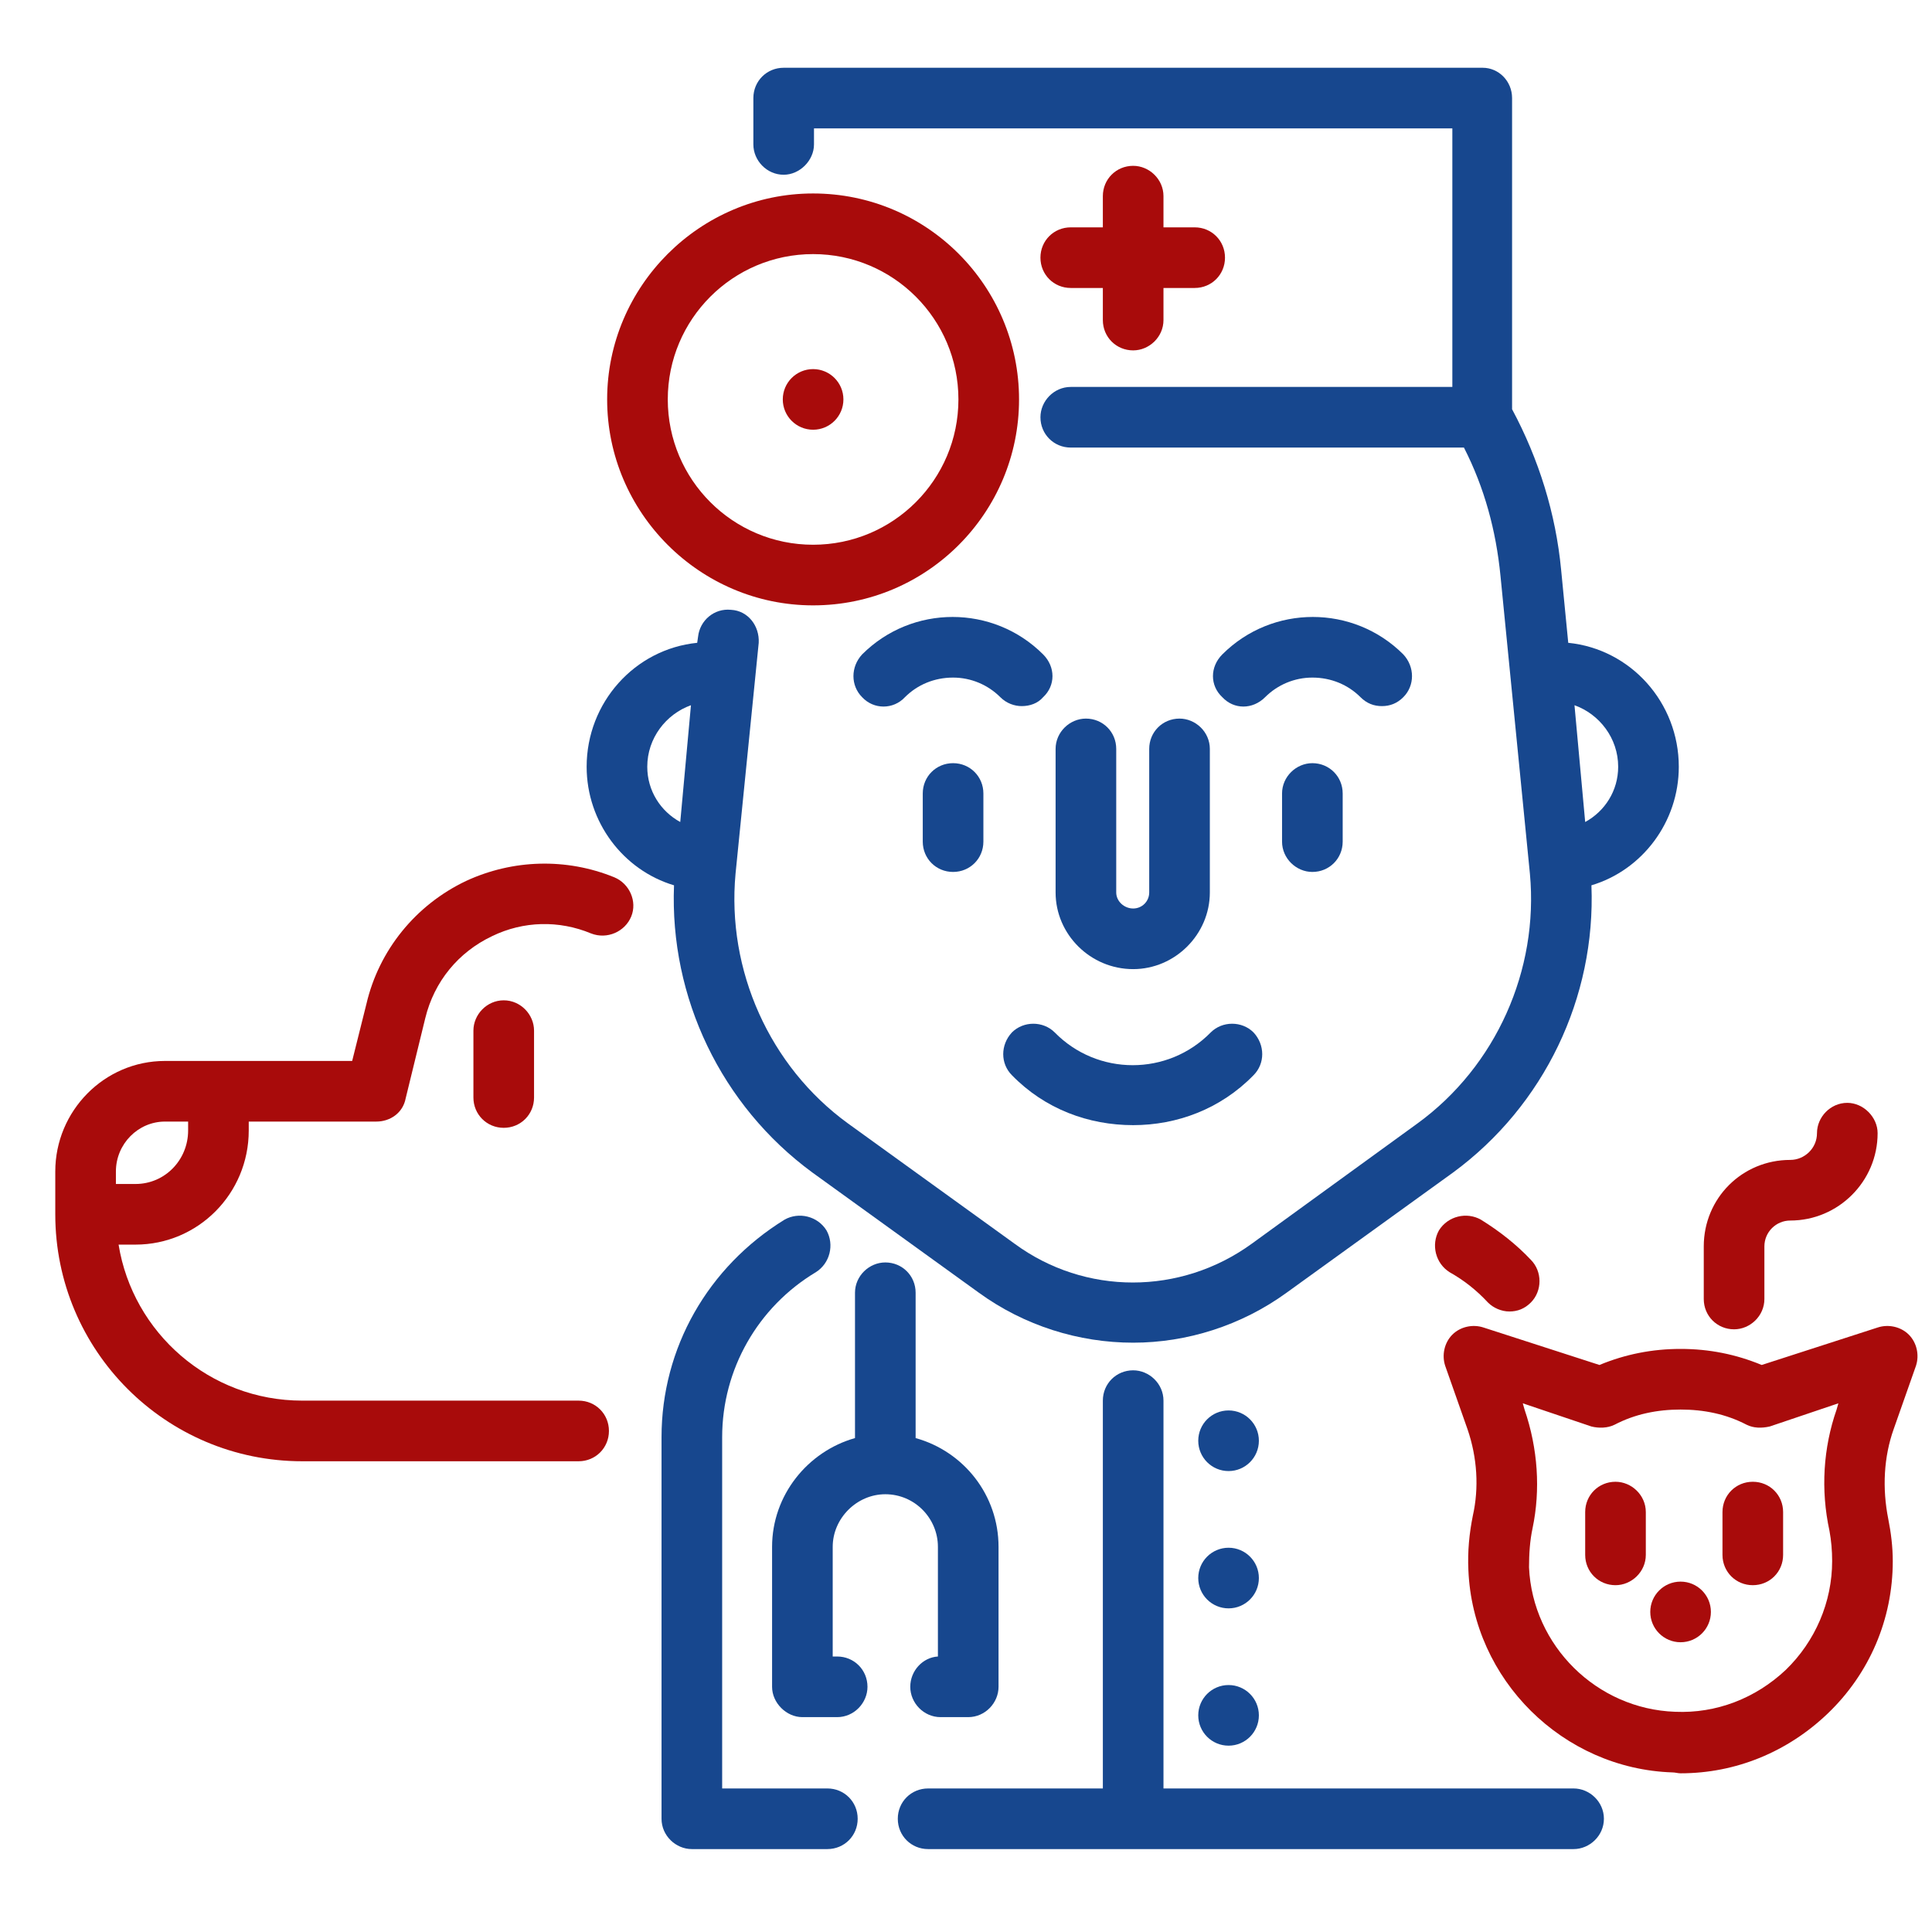 <?xml version="1.0" encoding="UTF-8"?>
<!DOCTYPE svg PUBLIC "-//W3C//DTD SVG 1.0//EN" "http://www.w3.org/TR/2001/REC-SVG-20010904/DTD/svg10.dtd">
<!-- Creator: CorelDRAW X7 -->
<svg xmlns="http://www.w3.org/2000/svg" xml:space="preserve" width="21.675mm" height="21.675mm" version="1.0" style="shape-rendering:geometricPrecision; text-rendering:geometricPrecision; image-rendering:optimizeQuality; fill-rule:evenodd; clip-rule:evenodd"
viewBox="0 0 2167 2167"
 xmlns:xlink="http://www.w3.org/1999/xlink">
 <defs>
  <style type="text/css">
   <![CDATA[
    .fil0 {fill:#17478E}
    .fil1 {fill:#A80B0B}
   ]]>
  </style>
 </defs>
 <g id="Layer_x0020_1">
  <g id="_436732062624">
   <path class="fil0" d="M1406 1158c-13,-13 -35,-13 -48,0 -48,49 -127,49 -175,0 -13,-13 -35,-13 -48,0 -13,14 -13,35 0,48 37,38 86,56 136,56 49,0 98,-18 135,-56 13,-13 13,-34 0,-48z"/>
   <path class="fil0" d="M1069 856c-19,0 -34,15 -34,34l0 54c0,19 15,34 34,34 19,0 34,-15 34,-34l0 -54c0,-19 -15,-34 -34,-34z"/>
   <path class="fil0" d="M1574 734c-56,-56 -147,-56 -203,0 -14,14 -14,35 0,48 13,14 34,14 48,0 14,-14 33,-22 53,-22 21,0 40,8 54,22 7,7 15,10 24,10 9,0 17,-3 24,-10 13,-13 13,-34 0,-48z"/>
   <path class="fil0" d="M1170 734c-56,-56 -147,-56 -203,0 -13,14 -13,35 0,48 13,14 35,14 48,0 14,-14 33,-22 54,-22 20,0 39,8 53,22 7,7 16,10 24,10 9,0 18,-3 24,-10 14,-13 14,-34 0,-48z"/>
   <path class="fil0" d="M1472 856c-18,0 -34,15 -34,34l0 54c0,19 16,34 34,34 19,0 34,-15 34,-34l0 -54c0,-19 -15,-34 -34,-34z"/>
   <path class="fil0" d="M928 2006l-118 0 0 -394c0,-76 40,-146 105,-185 16,-10 21,-31 12,-47 -10,-16 -31,-21 -47,-12 -86,53 -138,144 -138,244l0 428c0,19 16,34 34,34l152 0c19,0 34,-15 34,-34 0,-19 -15,-34 -34,-34z"/>
   <path class="fil0" d="M1765 2006l-460 0 0 -435c0,-19 -16,-34 -34,-34 -19,0 -34,15 -34,34l0 435 -196 0c-19,0 -34,15 -34,34 0,19 15,34 34,34l724 0c18,0 34,-15 34,-34 0,-19 -16,-34 -34,-34z"/>
   <path class="fil1" d="M1717 1413c-16,-17 -35,-32 -56,-45 -16,-9 -37,-4 -47,12 -9,16 -4,37 12,47 16,9 30,20 43,34 6,6 15,10 24,10 9,0 17,-3 24,-10 13,-13 13,-35 0,-48z"/>
   <path class="fil0" d="M1323 806c-19,0 -34,15 -34,34l0 161c0,10 -8,18 -18,18 -10,0 -19,-8 -19,-18l0 -161c0,-19 -15,-34 -34,-34 -18,0 -34,15 -34,34l0 161c0,47 39,86 87,86 47,0 86,-39 86,-86l0 -161c0,-19 -16,-34 -34,-34z"/>
   <path class="fil0" d="M1027 1613l0 -163c0,-19 -15,-34 -34,-34 -18,0 -34,15 -34,34l0 163c-53,15 -93,64 -93,122l0 157c0,18 16,34 34,34l39 0c19,0 34,-16 34,-34 0,-19 -15,-34 -34,-34l-5 0 0 -123c0,-32 27,-59 59,-59 33,0 59,27 59,59l0 123c-17,1 -31,16 -31,34 0,18 15,34 34,34l31 0c19,0 34,-16 34,-34l0 -157c0,-58 -39,-107 -93,-122z"/>
   <path class="fil1" d="M1340 255l-35 0 0 -35c0,-19 -16,-34 -34,-34 -19,0 -34,15 -34,34l0 35 -36 0c-19,0 -34,15 -34,34 0,19 15,34 34,34l36 0 0 36c0,19 15,34 34,34 18,0 34,-15 34,-34l0 -36 35 0c19,0 34,-15 34,-34 0,-19 -15,-34 -34,-34z"/>
   <path class="fil0" d="M1883 860c0,-72 -54,-132 -124,-139l-8 -82c-6,-63 -25,-124 -55,-180l0 -349c0,-19 -15,-34 -33,-34l-784 0c-19,0 -34,15 -34,34l0 52c0,18 15,34 34,34 18,0 34,-16 34,-34l0 -18 716 0 0 290 -428 0c-19,0 -34,16 -34,34 0,19 15,34 34,34l441 0c23,45 36,93 41,144l33 334c10,108 -38,216 -126,280l-186 135c-80,58 -187,58 -266,0l-187 -135c-88,-64 -136,-172 -126,-280l26 -259c1,-19 -12,-36 -31,-37 -19,-2 -35,12 -37,30l-1 7c-70,7 -124,67 -124,139 0,62 41,116 98,133 -5,126 53,247 155,322l187 135c51,37 112,56 173,56 60,0 121,-19 172,-56l187 -135c102,-75 160,-196 155,-322 57,-17 98,-71 98,-133zm-1120 62c-22,-12 -37,-35 -37,-62 0,-32 21,-59 49,-69l-12 131zm1015 0l-12 -131c28,10 49,37 49,69 0,27 -15,50 -37,62z"/>
   <path class="fil1" d="M912 217c-127,0 -231,104 -231,231 0,127 104,231 231,231 128,0 231,-104 231,-231 0,-127 -103,-231 -231,-231zm0 394c-90,0 -163,-73 -163,-163 0,-90 73,-163 163,-163 90,0 163,73 163,163 0,90 -73,163 -163,163z"/>
   <path class="fil1" d="M689 984c-54,-22 -114,-20 -166,4 -57,27 -98,78 -112,138l-16 64 -210 0c-68,0 -123,56 -123,124l0 48c0,153 124,277 277,277l310 0c19,0 34,-15 34,-34 0,-19 -15,-34 -34,-34l-310 0c-104,0 -190,-76 -206,-175l19 0c70,0 127,-57 127,-128l0 -10 143 0c16,0 30,-10 33,-26l22 -90c10,-41 37,-74 75,-92 35,-17 75,-18 111,-3 18,7 38,-2 45,-19 7,-17 -2,-37 -19,-44zm-537 344l-22 0 0 -14c0,-31 25,-56 55,-56l26 0 0 10 0 0c0,33 -26,60 -59,60z"/>
   <path class="fil1" d="M565 1122c-19,0 -34,16 -34,34l0 75c0,19 15,34 34,34 19,0 34,-15 34,-34l0 -75c0,-18 -15,-34 -34,-34z"/>
   <path class="fil1" d="M2141 1497c-9,-9 -23,-12 -35,-8l-130 42c-29,-12 -59,-18 -91,-18 -32,0 -62,6 -91,18l-130 -42c-12,-4 -26,-1 -35,8 -9,9 -12,23 -8,35l25 71c11,32 13,66 6,97 -4,20 -6,40 -5,61 5,123 106,223 229,227 3,0 6,1 9,1 62,0 120,-24 165,-67 47,-45 73,-106 73,-171 0,-16 -2,-32 -5,-47 -7,-35 -5,-70 6,-101l25 -71c4,-12 1,-26 -8,-35zm-81 84c-15,43 -18,90 -8,136 2,11 3,22 3,34 0,46 -19,90 -52,122 -34,32 -78,49 -124,47 -88,-3 -160,-74 -164,-162 0,-15 1,-30 4,-44 9,-43 6,-89 -9,-133l-2 -7 77 26c8,2 18,2 26,-2 23,-12 48,-17 74,-17 26,0 51,5 74,17 8,4 17,4 26,2l77 -26 -2 7z"/>
   <path class="fil1" d="M1812 1662c-19,0 -34,15 -34,34l0 48c0,19 15,34 34,34 18,0 34,-15 34,-34l0 -48c0,-19 -16,-34 -34,-34z"/>
   <path class="fil1" d="M1966 1662c-19,0 -34,15 -34,34l0 48c0,19 15,34 34,34 19,0 34,-15 34,-34l0 -48c0,-19 -15,-34 -34,-34z"/>
   <path class="fil1" d="M2072 1237c-19,0 -34,16 -34,34 0,17 -14,30 -30,30 -54,0 -97,43 -97,97l0 59c0,19 15,34 34,34 18,0 34,-15 34,-34l0 -59c0,-16 13,-29 29,-29 54,0 98,-44 98,-98 0,-18 -16,-34 -34,-34z"/>
   <circle class="fil0" cx="1378" cy="1616" r="34"/>
   <circle class="fil0" cx="1378" cy="1770" r="34"/>
   <circle class="fil0" cx="1378" cy="1924" r="34"/>
   <circle class="fil1" cx="912" cy="448" r="34"/>
   <circle class="fil1" cx="1885" cy="1808" r="34"/>
  </g>
 </g>
</svg>
